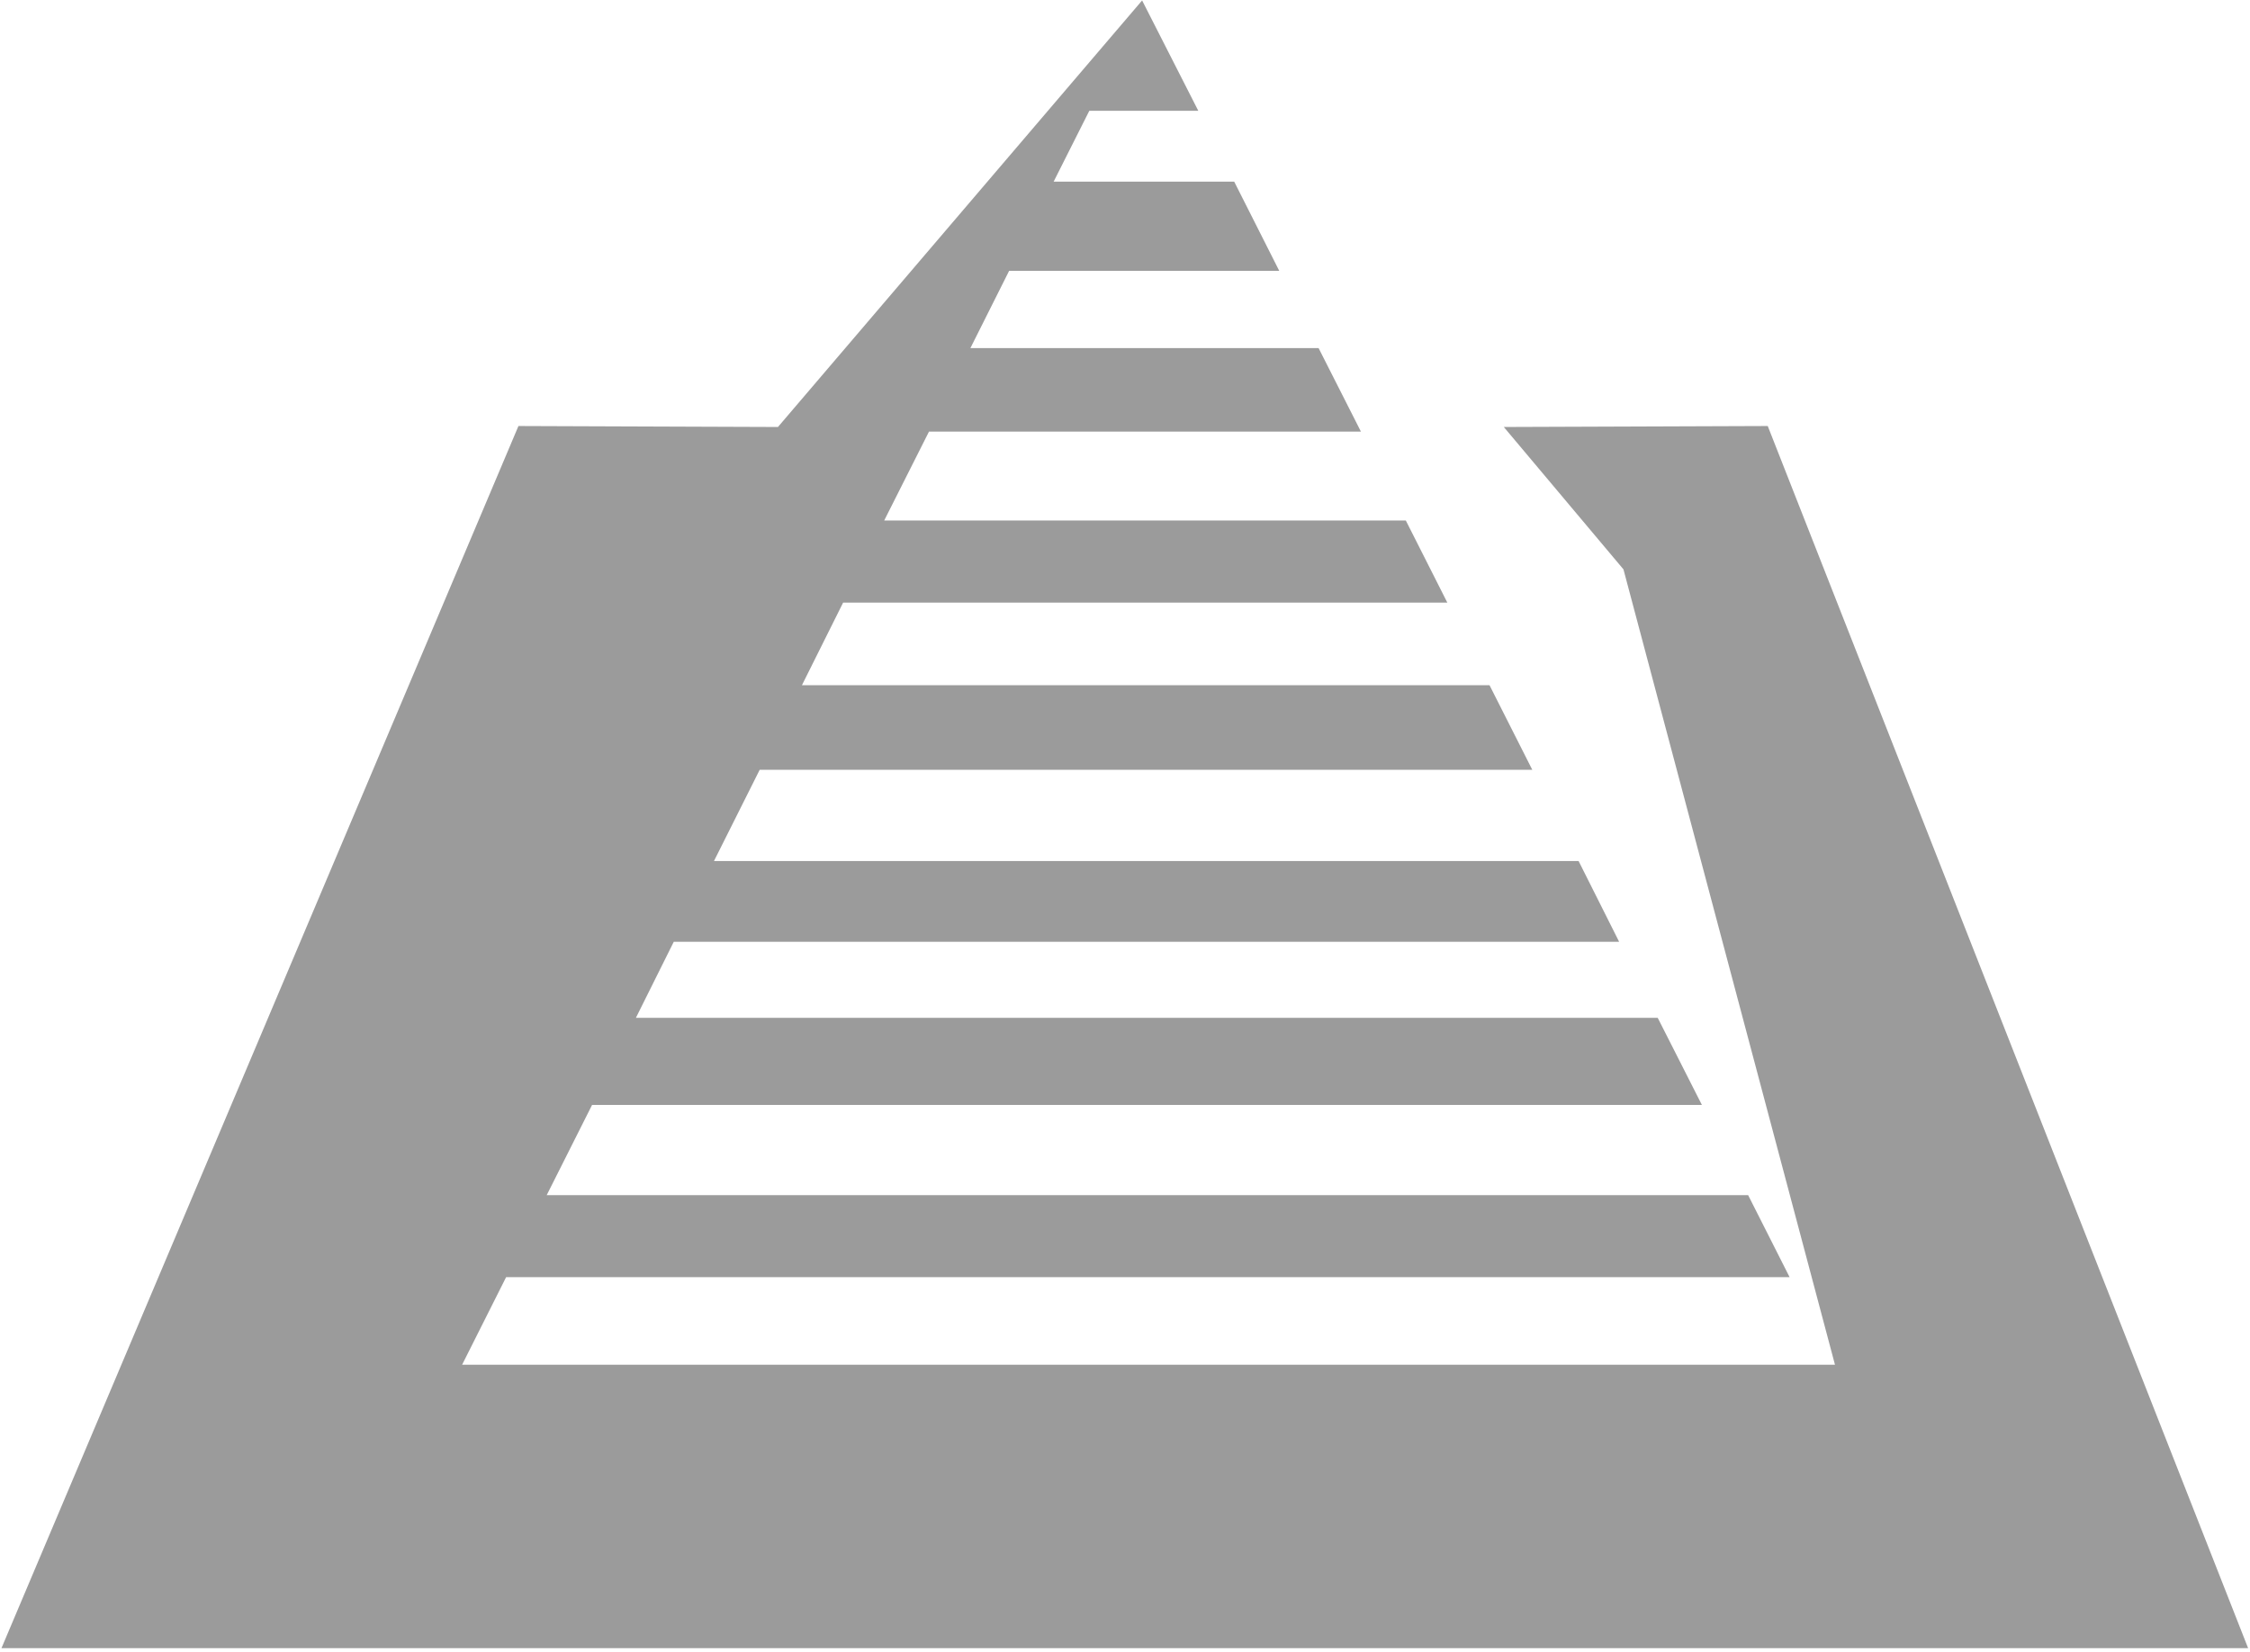 <?xml version="1.0" encoding="UTF-8"?>
<svg width="399px" height="293px" viewBox="0 0 399 293" version="1.1" xmlns="http://www.w3.org/2000/svg" xmlns:xlink="http://www.w3.org/1999/xlink">
    <!-- Generator: Sketch 42 (36781) - http://www.bohemiancoding.com/sketch -->
    <title>Path</title>
    <desc>Created with Sketch.</desc>
    <defs></defs>
    <g id="Page-1" stroke="none" stroke-width="1" fill="none" fill-rule="evenodd">
        <g id="Artboard" transform="translate(-37, -72)" fill="#9B9B9B">
            <polygon id="Path" points="239.535 72.078 174.957 147.738 128.938 147.566 37.262 364.34 435.664 364.34 350.48 147.566 303.674 147.738 324.895 172.992 362.402 314.07 118.949 314.07 126.75 298.539 354.357 298.539 347.006 283.996 133.946 283.996 141.994 267.992 338.805 267.992 330.971 252.543 149.763 252.543 156.483 239.047 324.125 239.047 316.935 224.723 163.613 224.723 171.718 208.543 308.725 208.543 301.142 193.539 179.21 193.539 186.513 178.891 293.66 178.891 286.301 164.328 193.796 164.328 201.739 148.559 278.339 148.559 270.83 133.742 209.085 133.742 215.954 120.035 263.851 120.035 255.866 104.219 223.845 104.219 230.172 91.648 249.496 91.648"></polygon>
        </g>
    </g>
</svg>